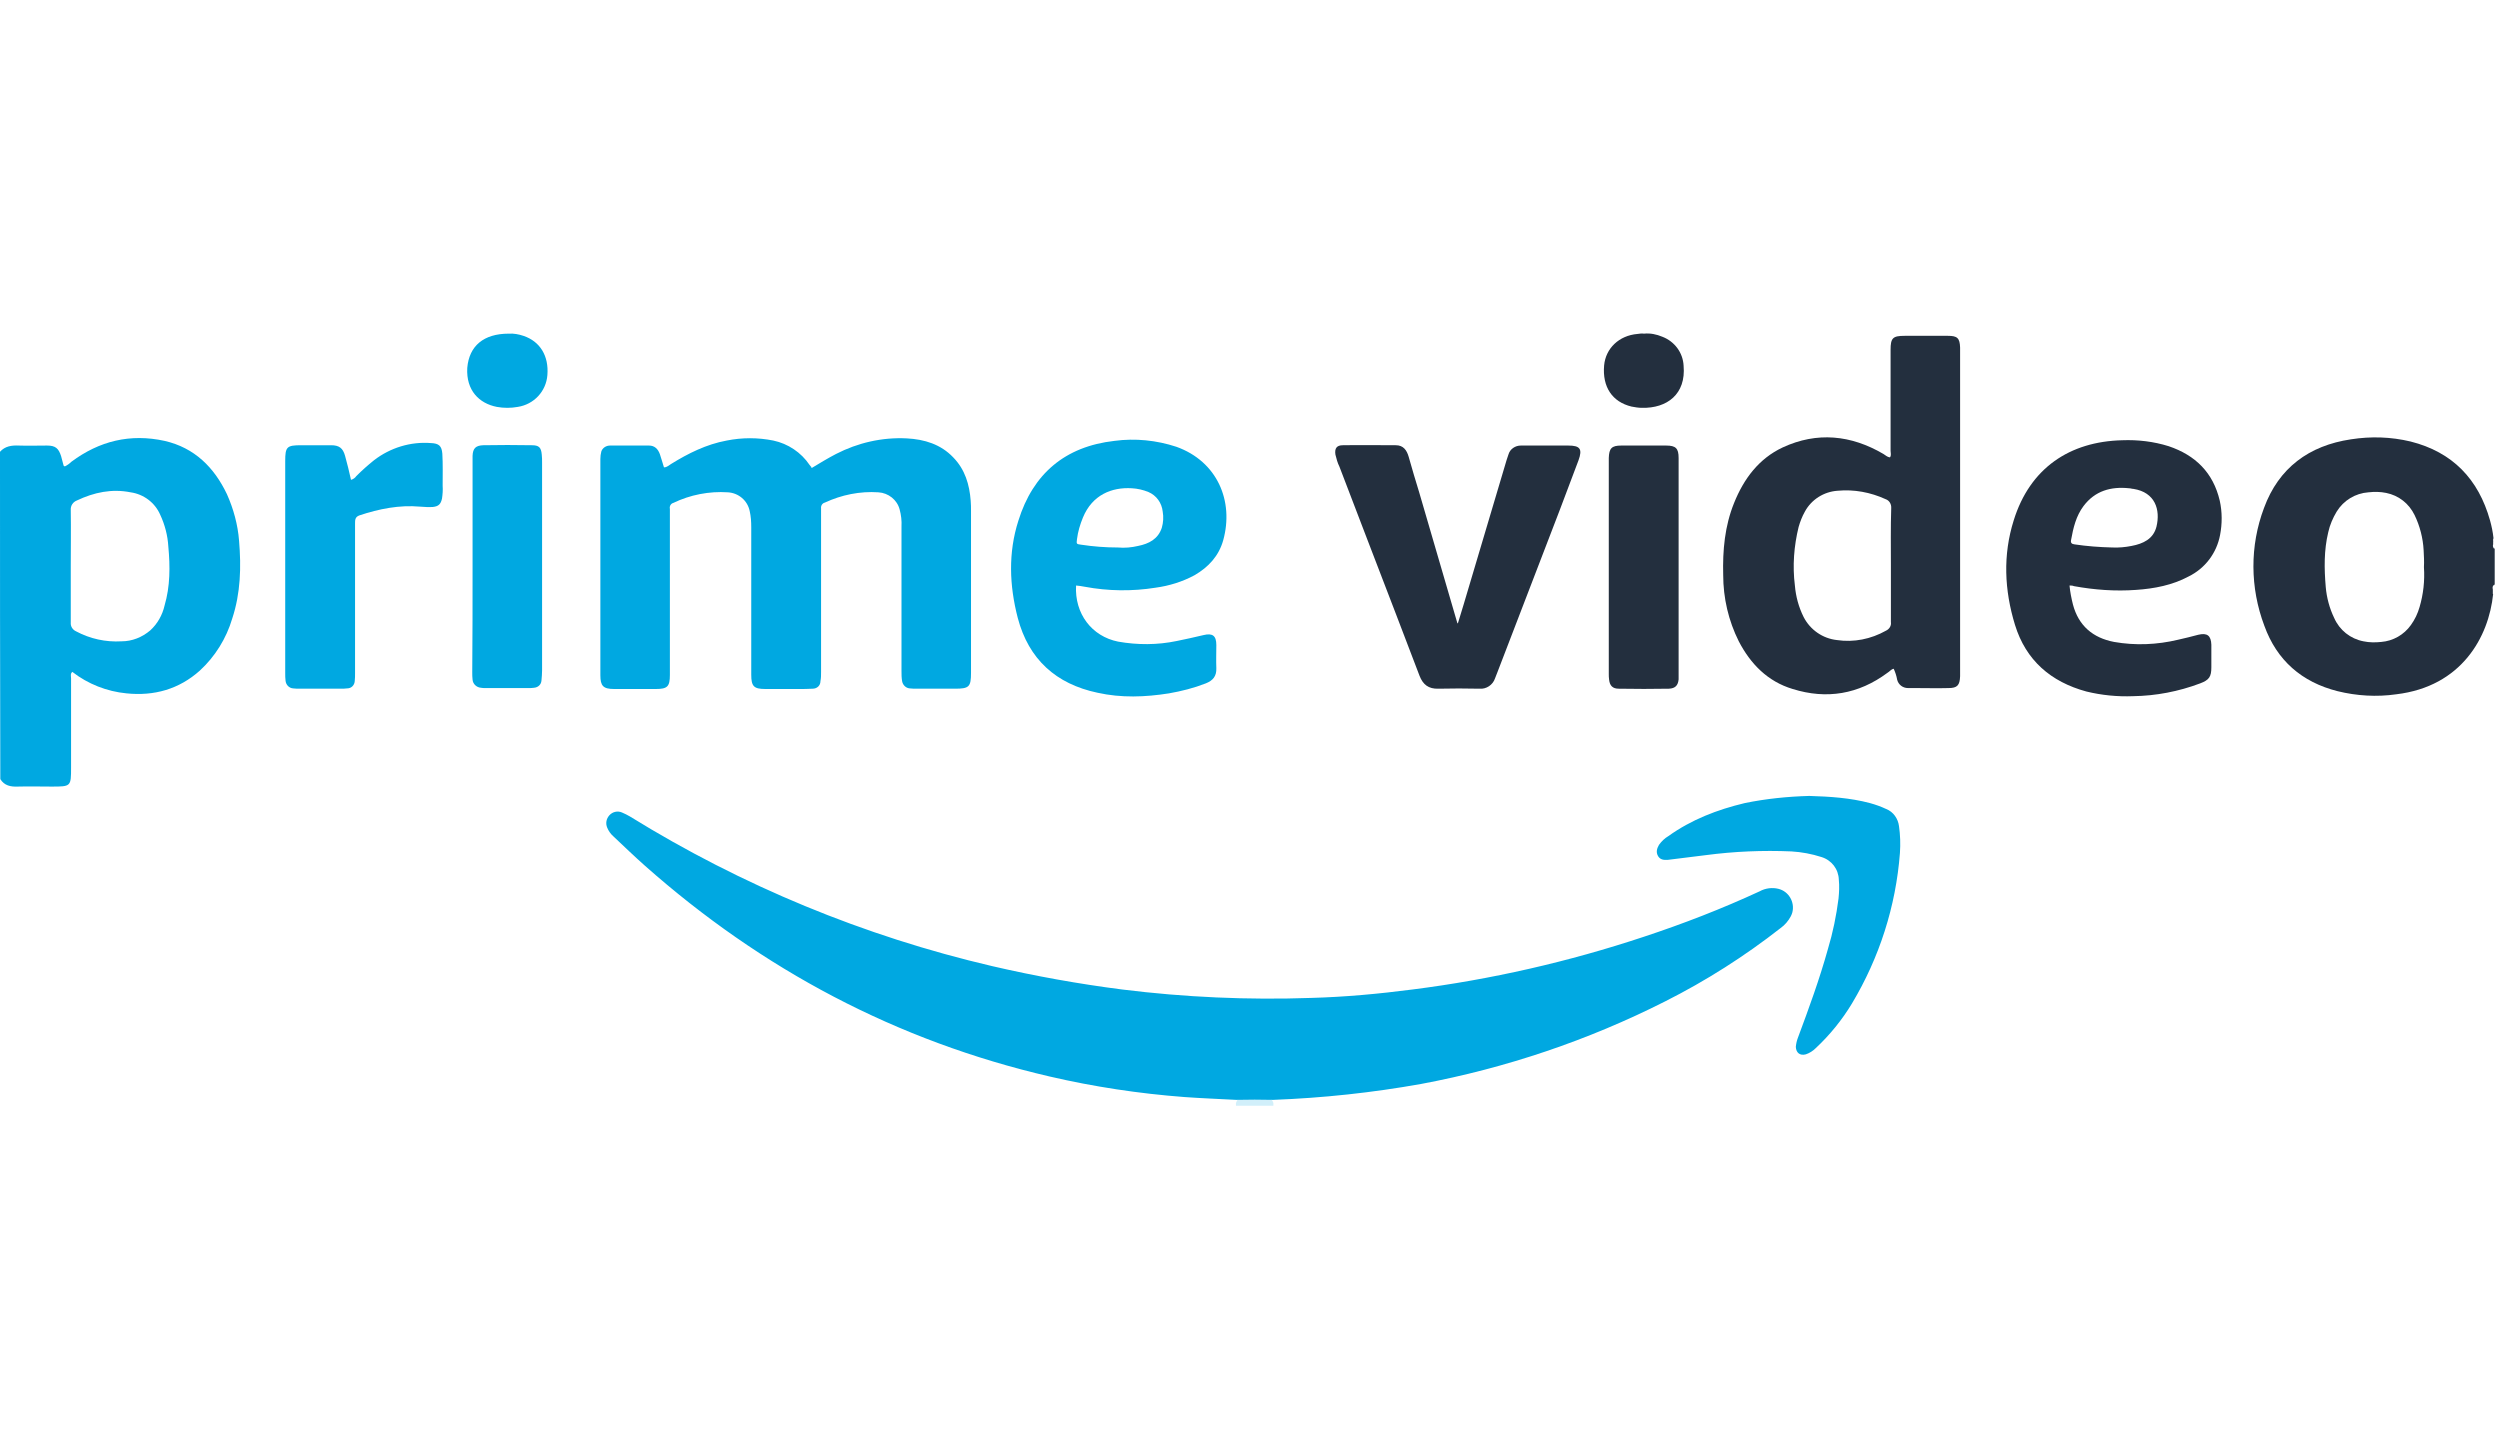 <?xml version="1.0" encoding="UTF-8"?>
<svg width="150px" height="86px" viewBox="0 0 150 86" version="1.1" xmlns="http://www.w3.org/2000/svg" xmlns:xlink="http://www.w3.org/1999/xlink">
    <!-- Generator: Sketch 51.2 (57519) - http://www.bohemiancoding.com/sketch -->
    <title>11-Amazon Prime Video</title>
    <desc>Created with Sketch.</desc>
    <defs></defs>
    <g id="11-Amazon-Prime-Video" stroke="none" stroke-width="1" fill="none" fill-rule="evenodd">
        <rect fill="#FFFFFF" x="0" y="0" width="150" height="86"></rect>
        <g id="Amazon_Prime_Video_logo" transform="translate(0, 20)" fill-rule="nonzero">
            <path d="M74.158,46.346 L74.158,46.176 C74.233,45.963 74.364,45.836 74.476,45.878 C75.019,45.836 75.542,45.836 76.085,45.878 C76.197,45.878 76.328,45.963 76.403,46.176 L76.403,46.346 L74.158,46.346 Z" id="Shape" fill="#D1EFFA"></path>
            <path d="M76.403,45.991 C75.655,45.973 74.906,45.973 74.158,45.991 C73.13,45.935 72.101,45.898 71.072,45.823 C68.342,45.617 65.63,45.206 62.974,44.589 C53.791,42.456 45.729,38.173 38.697,31.945 C38.042,31.365 37.425,30.767 36.789,30.168 C36.64,30.037 36.509,29.85 36.434,29.663 C36.322,29.401 36.378,29.121 36.565,28.915 C36.752,28.709 37.051,28.635 37.313,28.747 C37.481,28.822 37.65,28.897 37.799,28.99 C44.514,33.142 51.845,36.172 59.532,37.968 C62.113,38.566 64.713,39.034 67.332,39.37 C71.091,39.838 74.888,40.006 78.666,39.875 C80.704,39.819 82.724,39.632 84.744,39.37 C89.458,38.772 94.115,37.706 98.622,36.209 C100.998,35.424 103.317,34.526 105.58,33.479 C105.916,33.292 106.328,33.236 106.702,33.329 C107.319,33.479 107.693,34.115 107.544,34.732 C107.525,34.807 107.488,34.9 107.45,34.975 C107.3,35.256 107.095,35.499 106.833,35.686 C104.682,37.369 102.363,38.847 99.913,40.081 C95.293,42.419 90.355,44.084 85.268,45.037 C82.332,45.561 79.377,45.879 76.403,45.991 Z" id="Shape" fill="#00A8E1"></path>
            <path d="M48.703,8.08 C49.171,7.799 49.657,7.5 50.162,7.238 C51.471,6.565 52.93,6.228 54.408,6.303 C55.474,6.359 56.446,6.658 57.195,7.444 C57.905,8.173 58.167,9.071 58.242,10.044 C58.261,10.249 58.261,10.455 58.261,10.68 L58.261,20.368 C58.261,21.209 58.148,21.322 57.307,21.322 L55.025,21.322 C54.875,21.322 54.726,21.322 54.576,21.303 C54.352,21.284 54.165,21.097 54.127,20.873 C54.09,20.667 54.09,20.461 54.09,20.256 L54.09,11.596 C54.108,11.241 54.071,10.904 53.978,10.567 C53.828,9.988 53.304,9.576 52.706,9.539 C51.602,9.464 50.499,9.688 49.489,10.156 C49.339,10.193 49.246,10.343 49.264,10.493 L49.264,20.33 C49.264,20.517 49.264,20.686 49.227,20.873 C49.227,21.135 49.021,21.322 48.759,21.322 C48.759,21.322 48.759,21.322 48.759,21.322 C48.479,21.34 48.198,21.34 47.899,21.34 L45.916,21.34 C45.224,21.34 45.075,21.172 45.075,20.48 L45.075,11.633 C45.075,11.315 45.056,10.979 44.981,10.661 C44.85,10.025 44.308,9.576 43.672,9.539 C42.55,9.464 41.409,9.688 40.399,10.175 C40.249,10.212 40.156,10.38 40.193,10.53 L40.193,20.499 C40.193,21.191 40.044,21.34 39.352,21.34 L36.845,21.34 C36.191,21.34 36.022,21.153 36.022,20.517 L36.022,7.537 C36.022,7.388 36.041,7.238 36.079,7.089 C36.153,6.864 36.378,6.733 36.602,6.733 L38.94,6.733 C39.277,6.733 39.483,6.939 39.595,7.257 C39.688,7.519 39.744,7.762 39.838,8.042 C40.025,8.042 40.137,7.911 40.268,7.837 C41.297,7.201 42.382,6.658 43.597,6.434 C44.532,6.247 45.468,6.247 46.403,6.434 C47.282,6.621 48.067,7.145 48.572,7.893 C48.61,7.949 48.647,7.986 48.685,8.024 C48.666,8.042 48.685,8.042 48.703,8.08 Z" id="Shape" fill="#00A8E1"></path>
            <path d="M87.475,17.394 C87.587,17.02 87.7,16.665 87.812,16.291 C88.672,13.392 89.532,10.511 90.393,7.612 L90.505,7.276 C90.599,6.939 90.916,6.733 91.253,6.733 L94.096,6.733 C94.807,6.733 94.956,6.939 94.713,7.612 L93.591,10.586 C92.338,13.84 91.085,17.113 89.832,20.368 C89.794,20.48 89.738,20.592 89.701,20.704 C89.57,21.097 89.177,21.359 88.766,21.322 C87.943,21.303 87.12,21.303 86.297,21.322 C85.717,21.34 85.38,21.079 85.175,20.555 C84.707,19.32 84.221,18.067 83.753,16.833 C82.631,13.897 81.49,10.96 80.368,8.005 C80.256,7.781 80.181,7.519 80.125,7.276 C80.069,6.901 80.2,6.714 80.574,6.714 C81.64,6.696 82.706,6.714 83.753,6.714 C84.202,6.714 84.408,7.014 84.52,7.406 C84.726,8.117 84.931,8.847 85.156,9.557 C85.923,12.157 86.671,14.776 87.438,17.375 C87.419,17.394 87.438,17.394 87.475,17.394 Z" id="Shape" fill="#232F3E"></path>
            <path d="M21.06,8.791 C21.191,8.753 21.303,8.678 21.378,8.566 C21.714,8.229 22.07,7.911 22.444,7.612 C23.416,6.864 24.632,6.49 25.848,6.584 C26.334,6.602 26.502,6.752 26.54,7.219 C26.577,7.855 26.559,8.51 26.559,9.146 C26.577,9.408 26.559,9.651 26.521,9.913 C26.446,10.249 26.315,10.38 25.979,10.418 C25.717,10.436 25.474,10.418 25.212,10.399 C23.959,10.287 22.743,10.53 21.565,10.923 C21.303,11.016 21.303,11.203 21.303,11.409 L21.303,20.387 C21.303,20.555 21.303,20.704 21.284,20.873 C21.266,21.116 21.079,21.303 20.835,21.303 C20.704,21.322 20.555,21.322 20.424,21.322 L17.993,21.322 C17.862,21.322 17.712,21.322 17.581,21.303 C17.338,21.284 17.151,21.079 17.132,20.835 C17.113,20.686 17.113,20.536 17.113,20.387 L17.113,7.668 C17.113,6.808 17.207,6.714 18.067,6.714 L19.863,6.714 C20.349,6.714 20.574,6.883 20.704,7.35 C20.835,7.818 20.948,8.286 21.06,8.791 Z" id="Shape" fill="#00A8E1"></path>
            <path d="M108.554,27.756 C109.788,27.793 111.004,27.868 112.201,28.186 C112.537,28.279 112.855,28.392 113.173,28.541 C113.603,28.709 113.884,29.121 113.94,29.57 C114.015,30.094 114.034,30.636 113.996,31.178 C113.753,34.377 112.762,37.463 111.116,40.212 C110.517,41.203 109.788,42.101 108.946,42.887 C108.778,43.055 108.572,43.186 108.348,43.261 C107.993,43.354 107.768,43.167 107.749,42.812 C107.768,42.625 107.805,42.438 107.88,42.251 C108.535,40.493 109.171,38.753 109.676,36.939 C109.975,35.948 110.181,34.938 110.312,33.909 C110.349,33.535 110.368,33.161 110.33,32.787 C110.312,32.151 109.9,31.608 109.283,31.421 C108.703,31.234 108.105,31.122 107.488,31.085 C105.767,31.01 104.046,31.085 102.344,31.309 L100.081,31.59 C99.838,31.608 99.613,31.59 99.483,31.365 C99.352,31.141 99.408,30.916 99.539,30.692 C99.688,30.486 99.875,30.299 100.1,30.168 C101.484,29.177 103.036,28.579 104.682,28.186 C105.954,27.924 107.244,27.793 108.554,27.756 Z" id="Shape" fill="#00A8E1"></path>
            <path d="M100.717,14.027 L100.717,20.761 C100.68,21.135 100.511,21.303 100.137,21.322 C99.127,21.34 98.136,21.34 97.126,21.322 C96.752,21.322 96.584,21.135 96.546,20.779 C96.527,20.667 96.527,20.536 96.527,20.424 L96.527,7.481 C96.546,6.901 96.696,6.733 97.276,6.733 L99.969,6.733 C100.549,6.733 100.717,6.901 100.717,7.481 L100.717,14.027 Z" id="Shape" fill="#232F3E"></path>
            <path d="M28.354,13.99 L28.354,7.35 C28.373,6.901 28.541,6.733 28.99,6.714 C29.963,6.696 30.935,6.696 31.908,6.714 C32.338,6.714 32.469,6.845 32.506,7.276 C32.525,7.444 32.525,7.594 32.525,7.762 L32.525,20.218 C32.525,20.424 32.506,20.63 32.488,20.835 C32.469,21.079 32.282,21.247 32.039,21.266 C31.926,21.284 31.833,21.284 31.721,21.284 L29.121,21.284 C29.027,21.284 28.953,21.284 28.859,21.266 C28.597,21.247 28.373,21.041 28.354,20.779 C28.335,20.63 28.335,20.48 28.335,20.33 C28.354,18.254 28.354,16.122 28.354,13.99 Z" id="Shape" fill="#00A8E1"></path>
            <path d="M30.524,0.019 C30.823,1.30104261e-16 31.122,0.056 31.403,0.15 C32.413,0.486 32.936,1.365 32.843,2.506 C32.768,3.479 32.039,4.264 31.066,4.414 C30.655,4.489 30.224,4.489 29.813,4.414 C28.747,4.208 27.961,3.423 28.036,2.076 C28.148,0.748 29.027,0.019 30.524,0.019 Z" id="Shape" fill="#00A8E1"></path>
            <path d="M98.641,0.019 C99.015,-0.019 99.389,0.056 99.744,0.206 C100.474,0.486 100.979,1.16 101.016,1.945 C101.166,3.647 100.025,4.507 98.51,4.47 C98.304,4.47 98.099,4.433 97.893,4.395 C96.733,4.115 96.135,3.217 96.247,1.926 C96.34,0.898 97.145,0.131 98.248,0.037 C98.379,0.019 98.51,-4.85722573e-17 98.641,0.019 Z" id="Shape" fill="#232F3E"></path>
            <path d="M14.345,12.456 C14.271,11.484 14.009,10.53 13.616,9.651 C12.849,8.042 11.671,6.864 9.875,6.453 C7.818,6.004 5.966,6.453 4.283,7.706 C4.171,7.818 4.04,7.911 3.89,7.986 C3.853,7.968 3.815,7.949 3.815,7.93 C3.759,7.743 3.722,7.556 3.666,7.369 C3.516,6.901 3.329,6.733 2.824,6.733 C2.263,6.733 1.683,6.752 1.122,6.733 C0.692,6.714 0.299,6.771 0,7.107 C3.32236317e-16,13.653 3.32236317e-16,20.218 0.019,26.746 C0.262,27.138 0.636,27.213 1.066,27.195 C1.739,27.176 2.413,27.195 3.086,27.195 C4.264,27.195 4.264,27.195 4.264,26.035 L4.264,20.704 C4.264,20.574 4.208,20.424 4.339,20.312 C5.274,21.041 6.415,21.49 7.594,21.602 C9.239,21.771 10.736,21.359 11.989,20.237 C12.905,19.395 13.579,18.31 13.934,17.113 C14.439,15.58 14.476,14.027 14.345,12.456 Z M9.875,16.328 C9.744,16.908 9.445,17.431 9.015,17.824 C8.529,18.236 7.93,18.479 7.294,18.479 C6.34,18.535 5.405,18.329 4.564,17.88 C4.358,17.787 4.227,17.581 4.246,17.357 L4.246,13.971 C4.246,12.849 4.264,11.727 4.246,10.605 C4.227,10.343 4.377,10.118 4.62,10.025 C5.648,9.539 6.714,9.314 7.837,9.539 C8.622,9.651 9.296,10.156 9.613,10.885 C9.894,11.484 10.062,12.138 10.1,12.793 C10.212,13.99 10.212,15.187 9.875,16.328 Z" id="Shape" fill="#00A8E1"></path>
            <path d="M149.645,15.398 C149.645,15.398 149.645,15.348 149.645,15.398 C149.645,15.348 149.645,15.348 149.645,15.398 Z" id="Shape" fill="#232F3E"></path>
            <path d="M149.663,12.868 L149.663,12.943 C149.589,12.868 149.551,12.756 149.589,12.662 L149.589,12.512 C149.589,12.512 149.589,12.494 149.607,12.494 L149.589,12.494 L149.589,12.307 L149.626,12.307 C149.626,12.288 149.607,12.288 149.607,12.269 C149.57,11.914 149.495,11.559 149.401,11.222 C148.709,8.753 147.157,7.126 144.632,6.49 C143.454,6.209 142.257,6.172 141.06,6.359 C138.535,6.733 136.721,8.08 135.842,10.474 C134.981,12.756 135,15.262 135.86,17.544 C136.608,19.62 138.105,20.929 140.256,21.471 C141.397,21.752 142.594,21.827 143.772,21.658 C147.7,21.191 149.327,18.217 149.589,15.636 L149.57,15.636 L149.57,15.374 C149.551,15.262 149.532,15.168 149.645,15.094 L149.645,15.131 C149.645,15.112 149.663,15.075 149.682,15.056 L149.682,12.905 C149.682,12.887 149.663,12.887 149.663,12.868 Z M145.175,16.421 C145.062,16.814 144.894,17.17 144.651,17.506 C144.239,18.086 143.585,18.46 142.874,18.516 C142.519,18.554 142.163,18.554 141.808,18.479 C141.022,18.329 140.368,17.805 140.05,17.076 C139.769,16.496 139.601,15.86 139.545,15.224 C139.451,14.121 139.433,13.017 139.695,11.933 C139.788,11.502 139.975,11.072 140.2,10.698 C140.611,10.025 141.322,9.595 142.107,9.539 C142.463,9.501 142.818,9.501 143.173,9.576 C143.921,9.726 144.539,10.212 144.875,10.904 C145.193,11.559 145.38,12.288 145.418,13.017 C145.436,13.354 145.455,13.691 145.436,14.027 C145.493,14.85 145.399,15.655 145.175,16.421 Z" id="Shape" fill="#232F3E"></path>
            <path d="M116.877,0.15 L114.277,0.15 C113.566,0.15 113.435,0.281 113.435,0.991 L113.435,7.051 C113.435,7.182 113.491,7.313 113.398,7.444 C113.229,7.425 113.136,7.313 113.005,7.238 C111.06,6.097 109.021,5.892 106.964,6.845 C105.524,7.519 104.626,8.734 104.046,10.175 C103.485,11.559 103.354,13.017 103.392,14.495 C103.392,15.879 103.709,17.244 104.327,18.479 C105.037,19.844 106.066,20.892 107.562,21.34 C109.601,21.976 111.509,21.658 113.248,20.368 C113.379,20.293 113.454,20.162 113.622,20.125 C113.716,20.33 113.791,20.555 113.828,20.779 C113.903,21.079 114.165,21.284 114.483,21.284 L114.931,21.284 C115.605,21.284 116.259,21.303 116.914,21.284 C117.438,21.284 117.587,21.116 117.606,20.574 L117.606,0.86 C117.587,0.281 117.438,0.15 116.877,0.15 Z M113.454,13.915 L113.454,17.319 C113.491,17.544 113.36,17.749 113.155,17.843 C112.257,18.348 111.228,18.554 110.218,18.404 C109.358,18.31 108.61,17.787 108.217,17.02 C107.918,16.421 107.749,15.786 107.693,15.131 C107.544,13.953 107.637,12.756 107.918,11.615 C108.011,11.297 108.123,10.998 108.292,10.698 C108.685,9.969 109.433,9.501 110.256,9.445 C111.247,9.352 112.238,9.539 113.136,9.95 C113.36,10.025 113.491,10.249 113.473,10.493 C113.435,11.652 113.454,12.774 113.454,13.915 Z" id="Shape" fill="#232F3E"></path>
            <path d="M65.087,15.206 C66.49,15.468 67.93,15.486 69.333,15.262 C70.156,15.15 70.941,14.906 71.671,14.514 C72.512,14.027 73.13,13.354 73.392,12.419 C74.046,10.062 73.036,7.687 70.586,6.808 C69.389,6.415 68.117,6.284 66.864,6.453 C63.909,6.789 61.983,8.416 61.103,11.241 C60.486,13.167 60.561,15.131 61.066,17.076 C61.721,19.564 63.367,21.041 65.854,21.565 C67.276,21.883 68.716,21.827 70.137,21.602 C70.885,21.471 71.633,21.284 72.344,21.004 C72.774,20.835 72.999,20.574 72.98,20.087 C72.961,19.638 72.98,19.171 72.98,18.703 C72.98,18.142 72.756,17.974 72.213,18.105 C71.671,18.236 71.147,18.348 70.605,18.46 C69.445,18.703 68.248,18.703 67.089,18.498 C65.499,18.18 64.47,16.814 64.564,15.131 C64.732,15.15 64.919,15.168 65.087,15.206 Z M64.62,12.344 C64.676,11.895 64.807,11.465 64.975,11.054 C65.536,9.688 66.714,9.221 67.911,9.296 C68.248,9.314 68.585,9.389 68.903,9.52 C69.389,9.726 69.707,10.175 69.763,10.698 C69.819,11.016 69.8,11.353 69.707,11.671 C69.483,12.344 68.94,12.625 68.286,12.756 C67.893,12.849 67.481,12.887 67.07,12.849 C66.34,12.849 65.592,12.793 64.863,12.681 C64.582,12.643 64.582,12.643 64.62,12.344 Z" id="Shape" fill="#00A8E1"></path>
            <path d="M128.173,15.393 C129.258,15.318 130.343,15.112 131.315,14.589 C132.307,14.102 132.999,13.186 133.204,12.101 C133.335,11.428 133.335,10.717 133.186,10.044 C132.793,8.36 131.727,7.313 130.118,6.771 C129.221,6.49 128.267,6.378 127.332,6.415 C124.19,6.49 121.796,8.08 120.823,11.222 C120.168,13.298 120.262,15.411 120.898,17.488 C121.552,19.62 123.049,20.91 125.181,21.49 C126.097,21.714 127.051,21.808 127.986,21.771 C129.352,21.752 130.717,21.49 132.007,21.004 C132.55,20.798 132.681,20.611 132.681,20.031 L132.681,18.685 C132.662,18.142 132.438,17.955 131.895,18.086 C131.484,18.198 131.091,18.292 130.68,18.385 C129.426,18.685 128.117,18.741 126.845,18.516 C125.574,18.273 124.713,17.544 124.377,16.272 C124.283,15.898 124.208,15.524 124.171,15.131 C124.264,15.131 124.358,15.131 124.433,15.168 C125.667,15.393 126.92,15.486 128.173,15.393 Z M124.264,12.4 C124.395,11.671 124.564,10.96 125.012,10.362 C125.704,9.445 126.658,9.183 127.743,9.296 C127.837,9.296 127.911,9.333 128.005,9.333 C129.314,9.539 129.632,10.586 129.389,11.596 C129.202,12.344 128.585,12.625 127.893,12.756 C127.519,12.83 127.126,12.868 126.733,12.849 C125.966,12.83 125.218,12.774 124.47,12.662 C124.302,12.643 124.227,12.569 124.264,12.4 Z" id="Shape" fill="#232F3E"></path>
        </g>
    </g>
</svg>